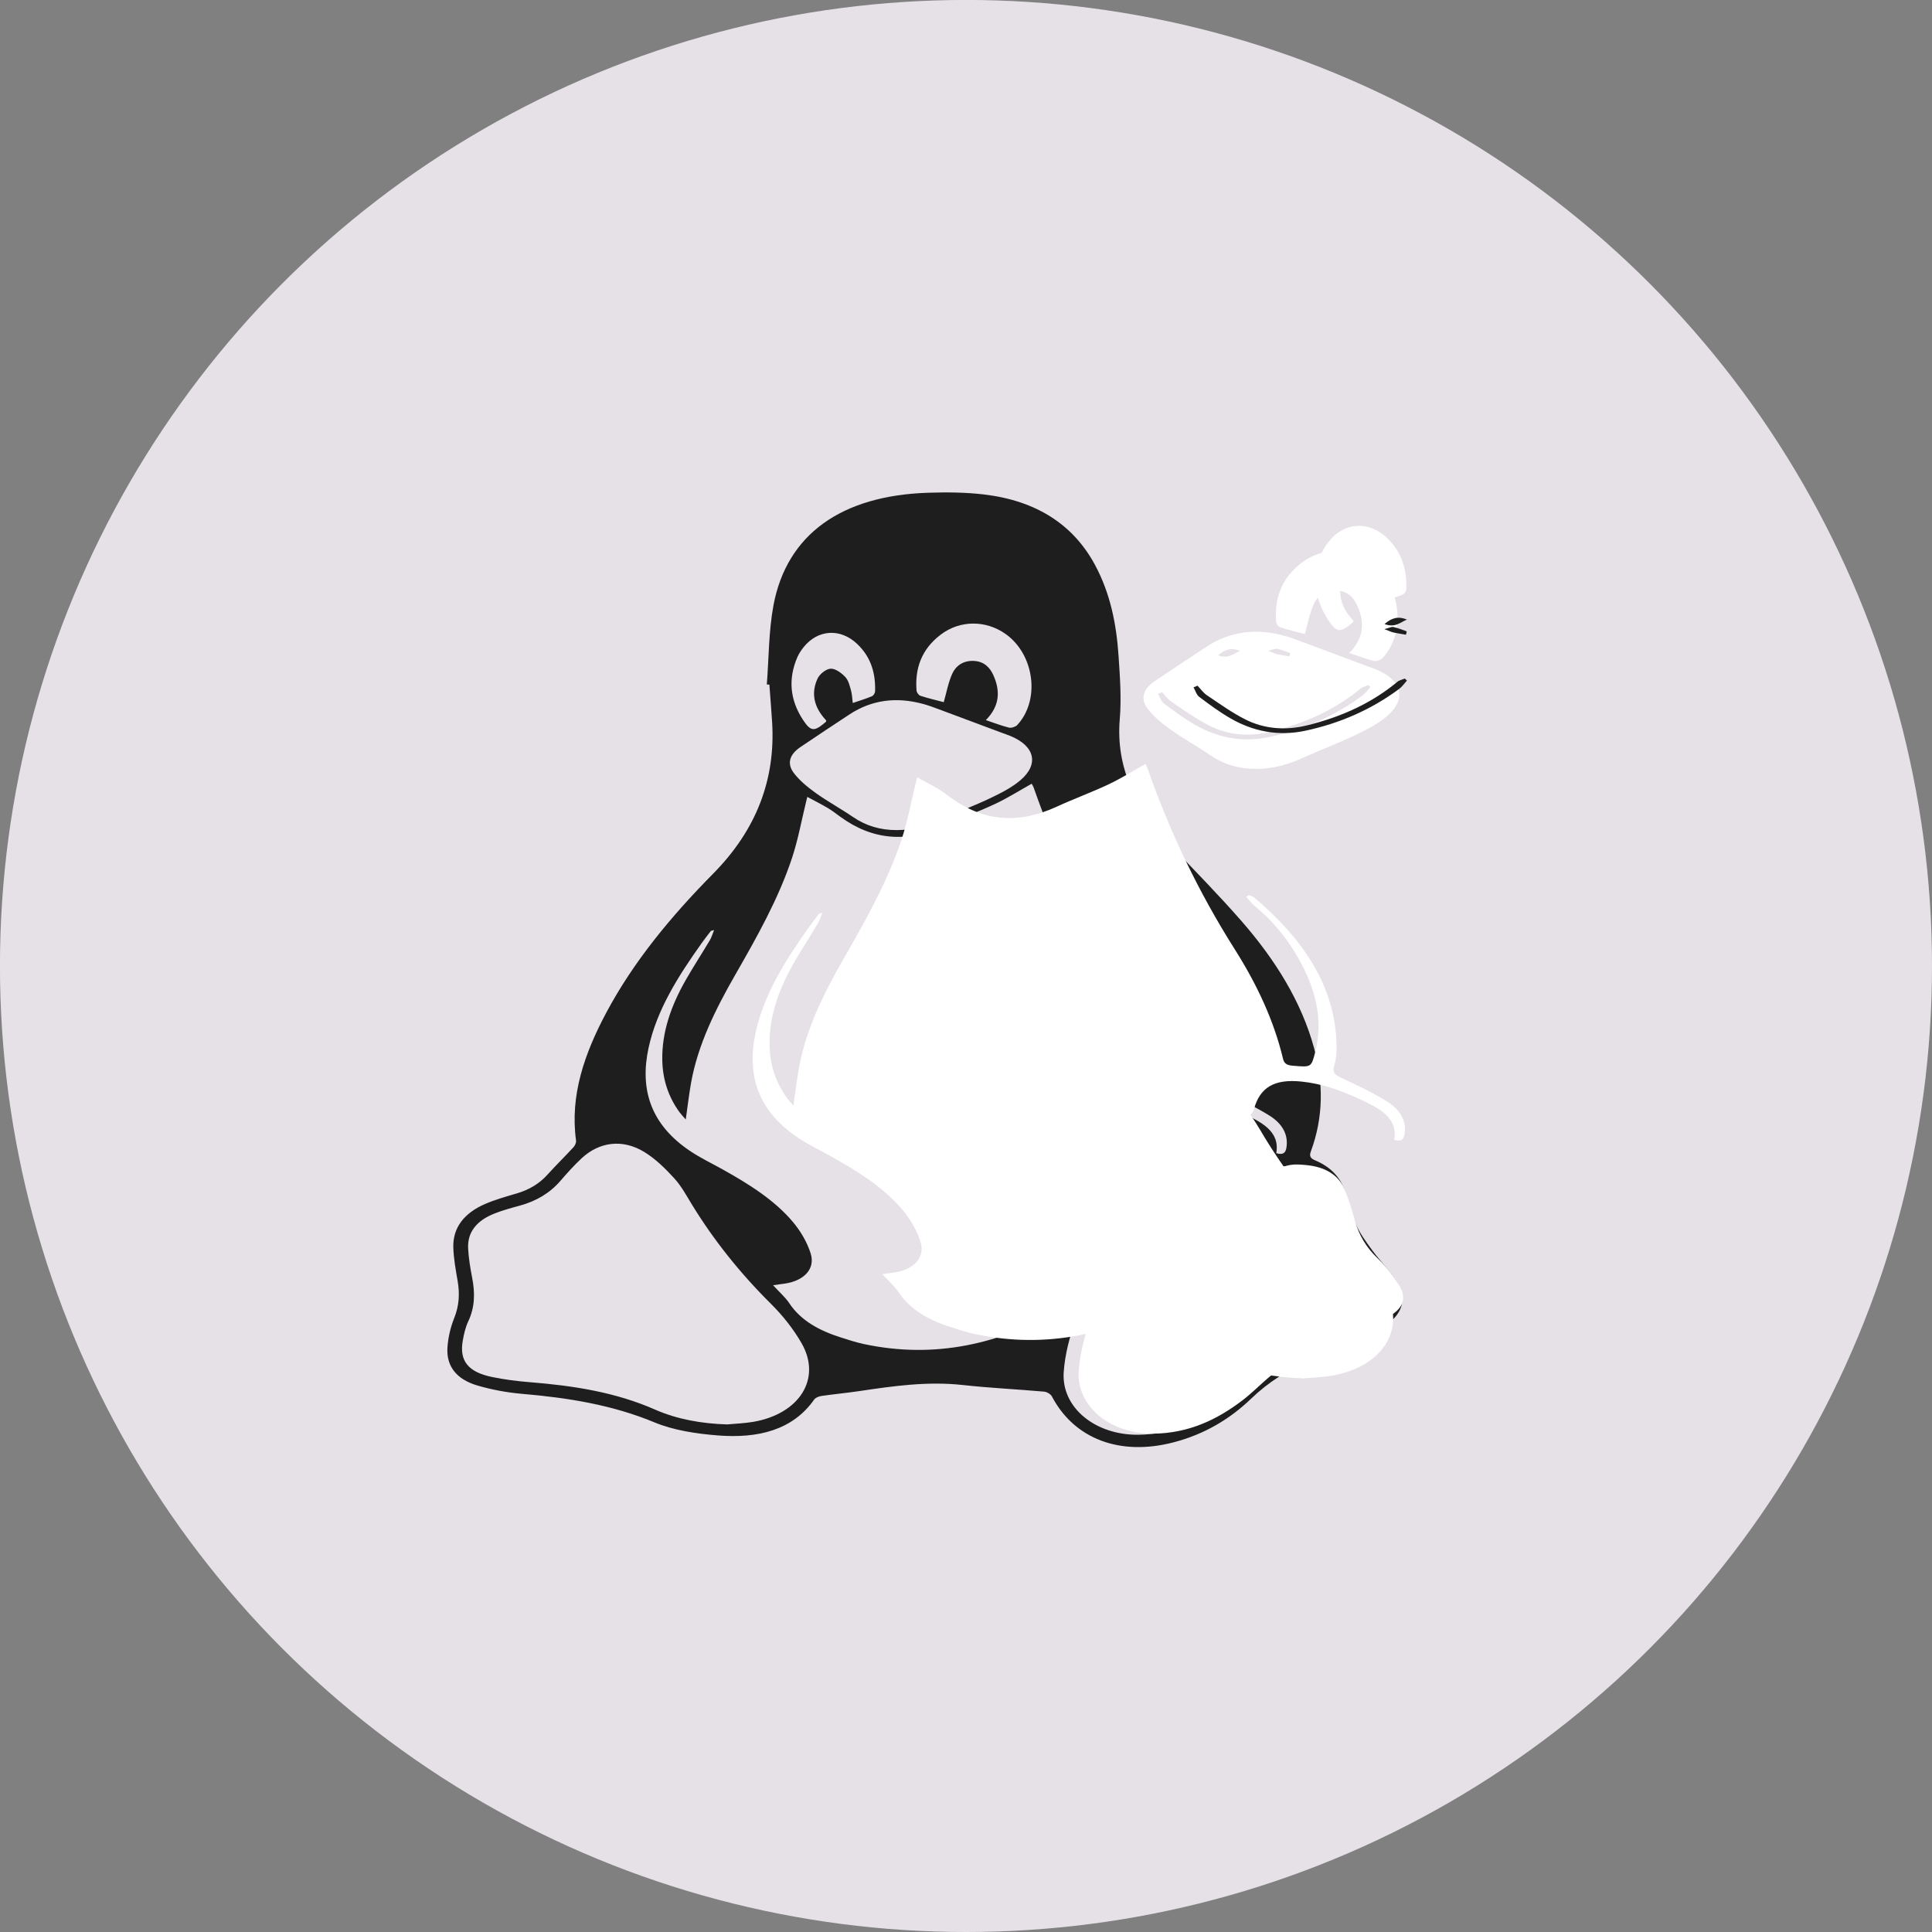 <svg xmlns:dc="http://purl.org/dc/elements/1.1/" xmlns:cc="http://creativecommons.org/ns#" xmlns:rdf="http://www.w3.org/1999/02/22-rdf-syntax-ns#" xmlns:svg="http://www.w3.org/2000/svg" xmlns="http://www.w3.org/2000/svg" xmlns:sodipodi="http://sodipodi.sourceforge.net/DTD/sodipodi-0.dtd" xmlns:inkscape="http://www.inkscape.org/namespaces/inkscape" width="44.223mm" height="44.223mm" viewBox="0 0 44.223 44.223" id="svg6798" inkscape:version="0.92.4 (5da689c313, 2019-01-14)" sodipodi:docname="linux.svg"><rect x="0" y="0" width="44.223" height="44.223" fill="#808080" stroke="none"/><defs id="defs6792"></defs><g inkscape:label="Camada 1" inkscape:groupmode="layer" id="layer1" transform="translate(0,-252.777)"><circle style="opacity:1;fill:#e6e1e7;fill-opacity:1;stroke:#e7e2e6;stroke-width:0;stroke-miterlimit:4;stroke-dasharray:none;stroke-opacity:1" id="circle5523" cx="22.111" cy="274.888" r="22.112"></circle><g id="g5587" transform="matrix(1.625,0,0,1.343,-207.397,39.443)"><g id="g70" transform="matrix(0.006,0,0,-0.006,49.647,191.648)"><path inkscape:connector-curvature="0" d="m 14999,3469.56 c 16.3,6.79 31,12.09 44.8,19.14 3.9,2.04 7.5,9.07 7.6,13.91 1.3,49.51 -8.6,96.18 -41.9,134.58 -39.6,45.66 -92.6,41.41 -126,-9.16 -5.8,-8.92 -11.1,-18.61 -14.7,-28.65 -21.6,-60.81 -17.7,-120.14 13,-177.04 18.6,-34.44 26.7,-35.01 54.1,-6.27 0.4,0.44 0.4,1.31 0.6,1.98 0,0.72 0.3,1.63 -0.1,2.12 -1.9,2.96 -4.2,5.78 -6.2,8.73 -23.6,34.54 -28.6,72.33 -13.6,110.66 4.7,11.95 19.5,26.83 30.5,27.48 11.2,0.66 25.8,-12.59 34.2,-23.42 7.8,-10.18 10.4,-24.95 13.5,-38.1 2.6,-10.86 2.7,-22.32 4.2,-35.96 z m 312.4,-48.57 c 19.7,-8 36.6,-16.02 54.4,-21.39 5.2,-1.6 15.3,2.29 19,6.97 54.7,70.66 41,200.4 -26.7,258.77 -46.5,40.1 -107.5,40.08 -152.7,-1.65 -46.4,-42.73 -60.6,-97.9 -56.7,-158.81 0.4,-5.3 4.8,-13.15 9.3,-14.9 18.5,-7.26 37.7,-12.62 54.6,-18.01 6.6,28.07 10.5,55.08 19.7,80.16 7.9,21.62 24.7,38.31 50.5,37 24.8,-1.27 38.3,-19.24 46.1,-40.13 16.5,-44.2 15.9,-87.11 -17.5,-128.01 z m -208.7,-312.44 c 37.7,0.14 71.6,12.4 104.3,30.52 37.6,20.82 77.1,38.37 114.3,59.86 25.2,14.57 51.1,30.46 71.1,51.08 44.7,45.89 33.8,97.62 -23.4,125.93 -6.4,3.19 -13.1,5.82 -19.6,8.79 -49.7,22.45 -99.3,45.01 -149,67.34 -11.8,5.3 -23.6,10.62 -35.9,14.69 -62.7,20.83 -120.7,12.03 -172.8,-29.32 -38.8,-30.8 -77.4,-61.92 -115.8,-93.23 -24.5,-19.96 -32.3,-45.71 -15.8,-72.66 13.2,-21.45 32,-40.29 51.2,-56.97 28.1,-24.41 59.5,-45 88.2,-68.79 30.3,-25.07 64.2,-37.46 103.2,-37.24 z m 560.9,-885.12 c -14.5,-12.39 -28.4,-20.07 -36.1,-31.83 -13.6,-20.8 -28,-42.96 -33.8,-66.57 -10.8,-44.5 -20.1,-90.26 -21.9,-135.82 -3.7,-92.16 -21.9,-180.61 -48.5,-268.57 -14.8,-49.16 -26.2,-100.77 -29.1,-151.85 -5.7,-100.46 73.9,-179.05 174.9,-177.85 83.1,0.98 150.1,40.15 209.1,94.81 20.6,18.99 38.4,40.87 57.8,61.11 53.3,55.71 121.5,88.48 189.1,122.22 32.7,16.32 65.6,33.12 95.6,53.78 35.6,24.53 42.3,53.71 22.4,92.22 -13.4,25.93 -29.9,51 -49,73.07 -26.8,30.92 -43.2,65.53 -52.5,104.79 -7.2,30.74 -14.5,61.68 -25,91.36 -14.7,41.11 -46.4,62.82 -89.4,67.77 -12,1.39 -24.7,2.75 -36.5,0.55 -11.8,-2.22 -23.6,-7.56 -34.1,-13.81 -34.4,-20.51 -66,-47.19 -102.4,-62.15 -84.5,-34.62 -148.3,-1.68 -176,85.69 -5.5,17.68 -8.7,36.13 -14.6,61.08 z m -959.8,-803.15 c 20.6,2.37 41.7,3.1 61.9,7.37 108.3,22.78 160.4,122.52 113.5,222.51 -18.8,39.93 -43.7,78.27 -71.9,112.21 -73.2,87.86 -135.4,182.31 -186.8,284.21 -12.6,25.03 -24.2,51.26 -41,73.34 -20.6,27.13 -43.2,54.6 -70.4,74.57 -50.4,37.12 -104.8,28.76 -146.4,-17.94 -18.1,-20.35 -34.4,-42.48 -50.3,-64.71 -24.3,-34.09 -56,-57.2 -95.6,-70.25 -19.8,-6.51 -39.8,-13.12 -58.5,-22.01 -41.6,-19.67 -64.4,-52.73 -62.3,-99.5 1.3,-27.93 5,-55.86 9.5,-83.5 6.7,-41.94 6.7,-82.72 -9.1,-123.16 -6.7,-17.22 -10.2,-36.05 -12.9,-54.47 -8.6,-57.46 12,-89.75 68.2,-103.88 29.1,-7.33 59.2,-11.97 89.2,-14.86 102.4,-9.87 201.6,-28.59 294,-77.87 51.7,-27.5 109.3,-39.89 168.9,-42.06 z m 108,395.46 c 14.6,-19.23 28.7,-33.96 38.2,-51.22 27.3,-49.6 70.7,-78.01 121.7,-97.47 17.4,-6.67 34.9,-13.67 52.9,-18.34 169,-43.73 319.8,1.53 460.3,95.37 6.4,4.28 11.3,13.11 13.7,20.81 19.3,61.97 32.2,124.77 36.1,190.16 3.5,59.29 12.2,118.79 24.8,176.87 12,55.34 43.1,99.89 97.2,125 6.2,2.87 11.3,12.46 13,19.83 13.6,60.43 47,84.42 109,76.81 48,-5.89 91.5,-24.8 133.1,-48.13 45.3,-25.4 90.7,-51.47 81.4,-114.65 16.7,-6.09 21.8,1.95 23.7,14.45 5.7,39.03 -10.5,70.42 -39.9,92.51 -32.6,24.44 -68.2,45.11 -103.9,64.99 -15.2,8.52 -23.3,15.09 -18.4,34.25 4.5,17.9 5.8,37.08 5.6,55.66 -1.9,166.25 -77.3,299.12 -190,414.64 -3.3,3.38 -8.8,4.66 -13.3,6.92 -1.6,-1.76 -3.3,-3.52 -4.9,-5.27 6.5,-8.59 12,-18.14 19.6,-25.62 42.6,-42.03 74.8,-91.14 100.1,-144.88 39.5,-83.99 59,-171.27 38.9,-264.08 -9,-41.5 -9.3,-40.85 -51,-36.69 -13.4,1.35 -20.2,5.26 -23,19.42 -21.1,107.45 -60.5,208.43 -111.1,305.16 -84.7,161.87 -151.1,330.93 -201.7,506.36 -1.5,5.02 -4,9.72 -4.9,11.63 -28.9,-19.56 -55.6,-40.09 -84.6,-56.66 -39.2,-22.4 -80.7,-40.67 -120.1,-62.65 -88.2,-49.11 -168.5,-41.34 -244.2,25.16 -9.7,8.54 -19.2,17.52 -29.6,25.05 -14.9,10.71 -30.7,20.27 -48.2,31.71 -1.5,-6.9 -2.2,-10.2 -2.8,-13.5 -10.9,-53.48 -18.8,-107.76 -33.2,-160.27 -31.7,-115.59 -82.2,-224.12 -133.4,-332.03 -46.4,-97.89 -87.2,-197.5 -103.4,-305.45 -4.9,-33.08 -8,-66.45 -12.6,-105.13 -6.8,9.57 -11.1,14.83 -14.6,20.59 -27.4,45.55 -39.7,95.41 -40.5,148.14 -1.2,80.19 21,155.01 54.7,226.72 18.1,38.39 38.3,75.78 57,113.86 4.1,8.29 6.1,17.6 9.9,28.84 -5.3,-1.93 -7.1,-2.01 -7.7,-2.91 -7.4,-11.51 -14.8,-22.98 -21.7,-34.76 -54.9,-93.39 -105,-188.82 -124.4,-296.98 -20.8,-116.11 3.5,-217.73 99.2,-294.41 22.9,-18.37 48.6,-33.34 73.1,-49.8 62.9,-42.38 123.5,-88.09 167.1,-151.11 18.3,-26.57 33.1,-57.65 41.2,-88.84 11.3,-43.71 -15.7,-77.53 -60.4,-85.43 -7.6,-1.36 -15.4,-2.55 -28,-4.63 z m -14.6,1706.46 c 4.9,75.18 4.2,151.23 15.7,225.36 31.4,200.78 158.9,311.25 363,319.26 43.6,1.71 88.1,1.3 131.2,-4.88 123,-17.61 209.4,-85.78 260.1,-199.07 37,-82.75 50.9,-170.74 55.8,-260.23 3.3,-59.57 6.9,-119.67 2.8,-178.99 -9.5,-136.49 36.8,-252.57 119.1,-357.71 56.3,-71.93 114.1,-142.81 167.5,-216.9 78.3,-108.84 139.4,-226.8 169.4,-358.72 22.4,-98.56 22.4,-196.97 -7.3,-294.32 -3.8,-12.54 -2.2,-19.41 10.1,-25.67 34.5,-17.49 57.4,-45.64 68.3,-82.47 9.9,-33.06 15.7,-67.46 27.5,-99.75 9.4,-25.77 24.1,-49.88 38.4,-73.55 19.2,-31.84 44.1,-60.81 59.7,-94.17 21.5,-45.87 10,-88.18 -29.9,-119.58 -25.2,-19.83 -54.1,-35.35 -82.3,-51 -29.5,-16.39 -60.3,-30.54 -90.5,-45.82 -54.5,-27.62 -101.8,-64.14 -141.8,-110.8 -49.2,-57.19 -108.7,-100.64 -181.4,-123.67 -126.3,-40.02 -233.8,9.54 -286.2,130.5 -2.7,6.1 -11.6,12.69 -18.2,13.39 -63.5,6.79 -127.5,10.34 -190.8,18.8 -83,11.09 -163.5,-2.89 -244.3,-17.47 -29,-5.23 -58.3,-8.44 -87.3,-13.54 -6.3,-1.09 -14.2,-4.91 -17.2,-9.94 -50.9,-88.04 -133.1,-111.04 -225.6,-102.33 -50.9,4.78 -104.7,14.57 -149.6,37.18 -98.9,49.77 -203.1,69.87 -311.1,81.07 -35.4,3.68 -71.2,11.8 -104.8,23.74 -49,17.49 -72.8,54.93 -70.1,107.17 1.5,28.37 7,57.35 15.9,84.31 11.5,34.66 13.2,68.67 8.2,104.17 -4.5,32.01 -9.5,64.22 -10.3,96.43 -1.4,56.37 25.7,98.09 75.2,123.78 23.5,12.18 48.9,20.85 73.9,29.73 29.5,10.48 53,27.91 71.7,52.98 19.8,26.49 41.2,51.74 61.2,78.09 3.9,5.13 6.8,13.1 6.1,19.3 -14.5,128.19 19.9,246.87 70.6,362.11 63.6,144.73 151.9,274.04 251.5,396.01 102.1,125.12 146.3,268.6 138.3,429.06 -1.9,35.92 -4.3,71.82 -6.5,107.72 -2,0.14 -4,0.28 -6,0.42" style="fill:#1e1e1e;fill-opacity:1;fill-rule:nonzero;stroke:none" id="path72"></path></g><g id="g74" transform="matrix(0.006,0,0,-0.006,49.647,191.648)"><path inkscape:connector-curvature="0" d="m 15068.2,1847.17 c 12.8,2.12 20.7,3.33 28.5,4.72 45.5,8.03 72.9,42.44 61.4,86.9 -8.2,31.73 -23.2,63.35 -41.9,90.38 -44.3,64.11 -106,110.61 -170,153.72 -24.9,16.75 -51,31.98 -74.3,50.66 -97.4,78.01 -122.1,181.39 -101,299.51 19.7,110.03 70.8,207.12 126.6,302.13 7,11.98 14.5,23.65 22,35.35 0.6,0.92 2.5,1 7.9,2.96 -3.8,-11.43 -5.9,-20.9 -10.1,-29.33 -19,-38.74 -39.5,-76.77 -57.9,-115.83 -34.3,-72.96 -56.9,-149.07 -55.7,-230.65 0.8,-53.64 13.3,-104.37 41.2,-150.7 3.6,-5.86 7.9,-11.21 14.8,-20.95 4.7,39.35 7.9,73.29 12.9,106.95 16.5,109.82 57.9,211.15 105.2,310.73 52.1,109.79 103.4,220.2 135.7,337.79 14.6,53.41 22.6,108.63 33.7,163.04 0.7,3.36 1.4,6.72 2.9,13.73 17.8,-11.64 33.8,-21.36 49,-32.26 10.6,-7.66 20.2,-16.79 30.2,-25.48 76.9,-67.65 158.7,-75.56 248.3,-25.6 40.2,22.37 82.4,40.95 122.3,63.74 29.5,16.86 56.7,37.74 86.1,57.64 0.8,-1.94 3.4,-6.72 4.9,-11.83 51.4,-178.47 119,-350.46 205.2,-515.13 51.4,-98.4 91.5,-201.13 113,-310.44 2.8,-14.41 9.8,-18.39 23.4,-19.75 42.4,-4.24 42.8,-4.9 51.9,37.32 20.4,94.42 0.6,183.2 -39.6,268.65 -25.7,54.67 -58.5,104.63 -101.8,147.39 -7.7,7.61 -13.4,17.32 -20,26.06 1.7,1.79 3.4,3.57 5.1,5.36 4.5,-2.3 10.1,-3.59 13.4,-7.03 114.7,-117.53 191.4,-252.69 193.3,-421.82 0.2,-18.91 -1.1,-38.41 -5.7,-56.63 -4.9,-19.49 3.3,-26.17 18.8,-34.84 36.3,-20.22 72.5,-41.25 105.6,-66.12 30,-22.47 46.5,-54.4 40.7,-94.1 -2,-12.72 -7.1,-20.9 -24.1,-14.7 9.4,64.26 -36.8,90.79 -82.8,116.62 -42.3,23.75 -86.6,42.98 -135.5,48.97 -63,7.74 -97,-16.66 -110.8,-78.14 -1.7,-7.49 -7,-17.25 -13.3,-20.17 -55,-25.55 -86.7,-70.86 -98.9,-127.17 -12.8,-59.08 -21.6,-119.61 -25.2,-179.93 -4,-66.52 -17.1,-130.41 -36.8,-193.45 -2.4,-7.83 -7.3,-16.82 -13.9,-21.17 -142.9,-95.46 -296.3,-141.51 -468.2,-97.02 -18.3,4.75 -36.1,11.88 -53.9,18.66 -51.8,19.8 -95.9,48.69 -123.7,99.15 -9.7,17.57 -24.1,32.55 -38.9,52.11" style="fill:#ffffff;fill-opacity:1;fill-rule:nonzero;stroke:none" id="path76"></path></g><g id="g78" transform="matrix(0.006,0,0,-0.006,49.647,191.648)"><path inkscape:connector-curvature="0" d="m 16057.2,1551.01 c -65,2.37 -128,15.9 -184.4,45.94 -100.9,53.81 -209.3,74.25 -321.1,85.03 -32.7,3.16 -65.6,8.22 -97.4,16.23 -61.4,15.43 -83.9,50.7 -74.5,113.44 3,20.12 6.8,40.68 14.1,59.48 17.3,44.17 17.3,88.7 9.9,134.5 -4.8,30.18 -8.9,60.69 -10.3,91.19 -2.3,51.07 22.6,87.18 68,108.66 20.5,9.7 42.3,16.93 63.9,24.03 43.3,14.25 77.9,39.49 104.4,76.72 17.3,24.28 35.2,48.44 54.9,70.67 45.5,50.99 104.9,60.13 160,19.58 29.6,-21.8 54.3,-51.8 76.8,-81.42 18.3,-24.12 31,-52.76 44.7,-80.1 56.2,-111.28 124.1,-214.43 204,-310.37 30.9,-37.07 58.1,-78.93 78.6,-122.54 51.2,-109.2 -5.7,-218.11 -123.9,-242.99 -22.1,-4.66 -45.1,-5.46 -67.7,-8.05" style="fill:#ffffff;fill-opacity:1;fill-rule:nonzero;stroke:none" id="path80"></path></g><g id="g82" transform="matrix(0.006,0,0,-0.006,49.647,191.648)"><path inkscape:connector-curvature="0" d="m 15699.2,2228.48 c 5.9,-25 9.1,-43.49 14.7,-61.21 27.7,-87.57 91.7,-120.59 176.3,-85.89 36.6,15 68.3,41.74 102.7,62.29 10.5,6.27 22.3,11.62 34.2,13.84 11.8,2.21 24.5,0.84 36.6,-0.55 43.1,-4.95 74.9,-26.71 89.5,-67.92 10.6,-29.75 17.9,-60.76 25.1,-91.57 9.3,-39.34 25.8,-74.03 52.6,-105.03 19.1,-22.11 35.7,-47.24 49.1,-73.23 20,-38.6 13.3,-67.85 -22.4,-92.43 -30.1,-20.71 -63,-37.55 -95.8,-53.9 -67.8,-33.82 -136.1,-66.66 -189.6,-122.51 -19.4,-20.28 -37.3,-42.2 -57.9,-61.24 -59.1,-54.78 -126.3,-94.04 -209.6,-95.03 -101.2,-1.2 -181,77.57 -175.2,178.26 2.9,51.2 14.3,102.92 29.1,152.2 26.6,88.15 44.9,176.81 48.6,269.17 1.8,45.67 11.2,91.53 22,136.13 5.8,23.67 20.2,45.87 33.9,66.72 7.7,11.79 21.6,19.49 36.1,31.9" style="fill:#ffffff;fill-opacity:1;fill-rule:nonzero;stroke:none" id="path84"></path></g><g id="g86" transform="matrix(0.006,0,0,-0.006,49.647,191.648)"><path inkscape:connector-curvature="0" d="m 15856.8,3605.13 c 24.3,-11.46 36.7,5.22 51.4,12.23 -18.8,9.74 -34.2,5.81 -51.4,-12.23 z m 117.6,12.57 c 11.5,-5.29 15.8,-8.09 20.7,-9.38 9.5,-2.54 19.3,-4.26 29,-6.32 0.6,3.31 2.3,9.15 1.5,9.53 -9.9,4.62 -20.1,9.24 -30.6,12.07 -4,1.07 -9.2,-2.45 -20.6,-5.9 z m -249.3,-117.52 c -3.1,-1.53 -6.2,-3.06 -9.3,-4.59 4.4,-9.25 6.6,-20.9 13.6,-27.31 23.5,-21.42 47.3,-42.79 73.4,-60.86 52.2,-36.25 110.8,-50.68 173.1,-34.74 82.8,21.17 156.4,61.19 220.2,118.47 7.2,6.5 12,15.62 18.1,23.53 -1.6,1.9 -3.3,3.79 -4.9,5.69 -5.9,-2.95 -13,-4.64 -17.4,-9.05 -59.5,-60.16 -131.2,-99.67 -211.7,-123.44 -49.5,-14.61 -98.9,-10.09 -142.9,16.68 -32.1,19.51 -60.8,44.79 -90.2,68.57 -8.8,7.17 -14.7,17.93 -22,27.05 z m 221.8,-217.87 c -41.1,-0.23 -77,12.85 -108.9,39.32 -30.3,25.12 -63.5,46.86 -93.2,72.64 -20.3,17.6 -40.2,37.5 -54.1,60.15 -17.4,28.46 -9.2,55.65 16.7,76.72 40.6,33.06 81.3,65.92 122.3,98.45 55.1,43.66 116.3,52.94 182.5,30.95 12.9,-4.3 25.4,-9.91 37.9,-15.51 52.4,-23.58 104.8,-47.4 157.2,-71.11 7,-3.13 14.1,-5.91 20.8,-9.27 60.4,-29.89 71.9,-84.52 24.7,-132.97 -21.2,-21.78 -48.5,-38.55 -75.1,-53.94 -39.3,-22.69 -80.9,-41.22 -120.6,-63.21 -34.6,-19.13 -70.4,-32.07 -110.2,-32.22" style="fill:#ffffff;fill-opacity:1;fill-rule:nonzero;stroke:none" id="path88"></path></g><g id="g90" transform="matrix(0.006,0,0,-0.006,49.647,191.648)"><path inkscape:connector-curvature="0" d="m 16164.7,3611.65 c 35.3,43.17 36,88.48 18.5,135.14 -8.3,22.05 -22.5,41.02 -48.7,42.36 -27.2,1.38 -45,-16.23 -53.3,-39.06 -9.7,-26.47 -13.8,-54.99 -20.8,-84.63 -17.8,5.69 -38.1,11.35 -57.6,19.01 -4.8,1.86 -9.5,10.14 -9.8,15.74 -4.1,64.3 10.9,122.54 59.8,167.66 47.7,44.05 112.1,44.08 161.2,1.74 71.5,-61.62 86,-198.59 28.2,-273.19 -3.9,-4.94 -14.5,-9.05 -20.1,-7.36 -18.8,5.67 -36.6,14.14 -57.4,22.59" style="fill:#ffffff;fill-opacity:1;fill-rule:nonzero;stroke:none" id="path92"></path></g><g id="g94" transform="matrix(0.006,0,0,-0.006,49.647,191.648)"><path inkscape:connector-curvature="0" d="m 16241.8,3757.05 c -1.6,14.76 -1.7,27.17 -4.5,38.94 -3.4,14.24 -6.2,30.23 -14.7,41.25 -9,11.73 -24.9,26.07 -37,25.36 -11.9,-0.7 -28,-16.82 -33,-29.75 -16.2,-41.51 -10.9,-82.43 14.7,-119.84 2.2,-3.19 4.6,-6.24 6.7,-9.44 0.4,-0.54 0.1,-1.52 0.1,-2.3 -0.2,-0.72 -0.1,-1.67 -0.6,-2.15 -29.7,-31.12 -38.5,-30.5 -58.6,6.79 -33.2,61.62 -37.4,125.87 -14.1,191.71 3.9,10.87 9.6,21.37 16,31.03 36.1,54.76 93.5,59.35 136.4,9.92 36.1,-41.59 46.8,-92.12 45.4,-145.74 -0.1,-5.24 -4,-12.85 -8.3,-15.06 -14.9,-7.64 -30.8,-13.37 -48.5,-20.72" style="fill:#ffffff;fill-opacity:1;fill-rule:nonzero;stroke:none" id="path96"></path></g><g id="g98" transform="matrix(0.006,0,0,-0.006,49.647,191.648)"><path inkscape:connector-curvature="0" d="m 15808.4,3518.71 c 7.3,-9.16 13.2,-19.99 22.1,-27.19 29.5,-23.91 58.4,-49.32 90.6,-68.93 44.3,-26.91 94,-31.46 143.7,-16.77 80.9,23.9 153,63.61 212.9,124.09 4.4,4.44 11.5,6.13 17.4,9.1 1.6,-1.91 3.3,-3.82 4.9,-5.72 -6,-7.95 -10.9,-17.12 -18.2,-23.65 -64.1,-57.59 -138.1,-97.82 -221.4,-119.1 -62.6,-16.03 -121.4,-1.52 -173.9,34.92 -26.2,18.17 -50.2,39.65 -73.8,61.19 -7.1,6.44 -9.2,18.15 -13.7,27.45 3.1,1.54 6.2,3.07 9.4,4.61" style="fill:#1e1e1e;fill-opacity:1;fill-rule:nonzero;stroke:none" id="path100"></path></g><g id="g102" transform="matrix(0.006,0,0,-0.006,49.647,191.648)"><path inkscape:connector-curvature="0" d="m 16247.1,3679.45 c 11.5,3.51 16.8,7.1 20.9,6.01 10.7,-2.89 21,-7.59 31.2,-12.29 0.8,-0.37 -1,-6.32 -1.5,-9.68 -9.9,2.09 -19.9,3.84 -29.6,6.43 -4.9,1.3 -9.3,4.16 -21,9.53" style="fill:#1e1e1e;fill-opacity:1;fill-rule:nonzero;stroke:none" id="path104"></path></g><g id="g106" transform="matrix(0.006,0,0,-0.006,49.647,191.648)"><path inkscape:connector-curvature="0" d="m 16247.4,3693.93 c 17.6,18.48 33.4,22.5 52.6,12.53 -15.1,-7.19 -27.7,-24.28 -52.6,-12.53" style="fill:#1e1e1e;fill-opacity:1;fill-rule:nonzero;stroke:none" id="path108"></path></g></g></g></svg>